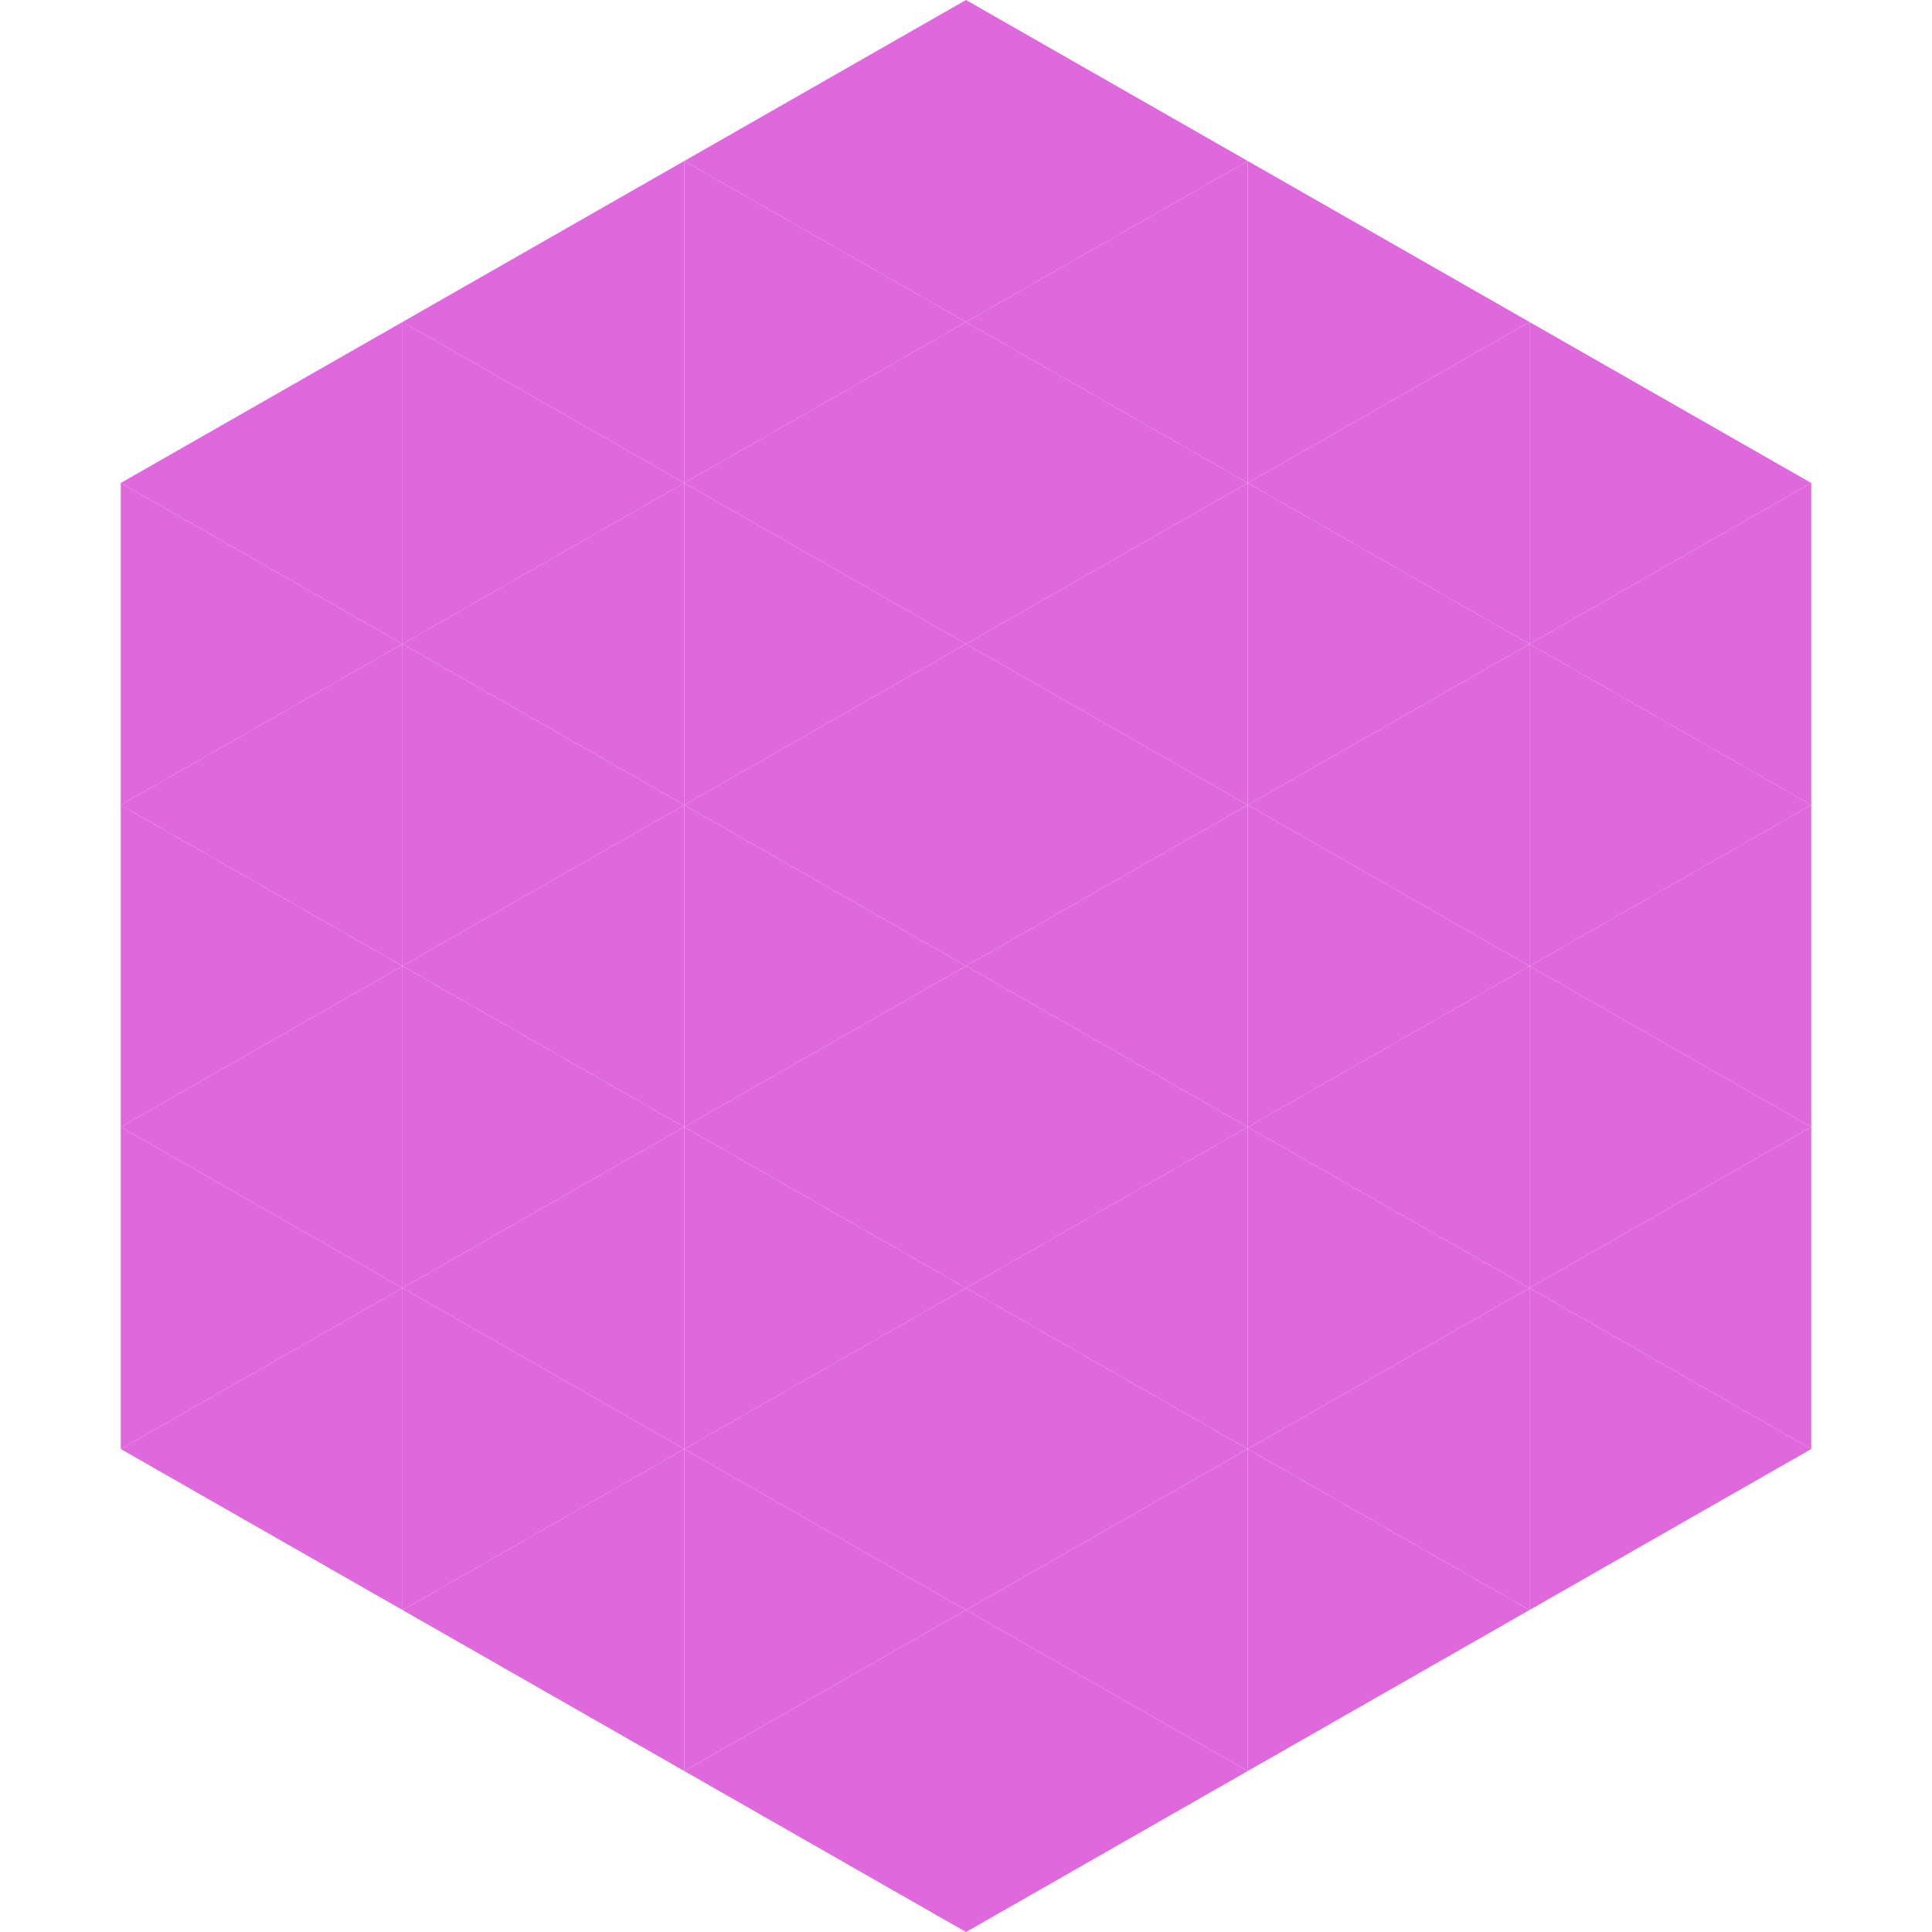 <?xml version="1.0"?>
<!-- Generated by SVGo -->
<svg width="240" height="240"
     xmlns="http://www.w3.org/2000/svg"
     xmlns:xlink="http://www.w3.org/1999/xlink">
<polygon points="50,40 15,60 50,80" style="fill:rgb(223,104,220)" />
<polygon points="190,40 225,60 190,80" style="fill:rgb(223,104,220)" />
<polygon points="15,60 50,80 15,100" style="fill:rgb(223,104,220)" />
<polygon points="225,60 190,80 225,100" style="fill:rgb(223,104,220)" />
<polygon points="50,80 15,100 50,120" style="fill:rgb(223,104,220)" />
<polygon points="190,80 225,100 190,120" style="fill:rgb(223,104,220)" />
<polygon points="15,100 50,120 15,140" style="fill:rgb(223,104,220)" />
<polygon points="225,100 190,120 225,140" style="fill:rgb(223,104,220)" />
<polygon points="50,120 15,140 50,160" style="fill:rgb(223,104,220)" />
<polygon points="190,120 225,140 190,160" style="fill:rgb(223,104,220)" />
<polygon points="15,140 50,160 15,180" style="fill:rgb(223,104,220)" />
<polygon points="225,140 190,160 225,180" style="fill:rgb(223,104,220)" />
<polygon points="50,160 15,180 50,200" style="fill:rgb(223,104,220)" />
<polygon points="190,160 225,180 190,200" style="fill:rgb(223,104,220)" />
<polygon points="15,180 50,200 15,220" style="fill:rgb(255,255,255); fill-opacity:0" />
<polygon points="225,180 190,200 225,220" style="fill:rgb(255,255,255); fill-opacity:0" />
<polygon points="50,0 85,20 50,40" style="fill:rgb(255,255,255); fill-opacity:0" />
<polygon points="190,0 155,20 190,40" style="fill:rgb(255,255,255); fill-opacity:0" />
<polygon points="85,20 50,40 85,60" style="fill:rgb(223,104,220)" />
<polygon points="155,20 190,40 155,60" style="fill:rgb(223,104,220)" />
<polygon points="50,40 85,60 50,80" style="fill:rgb(223,104,220)" />
<polygon points="190,40 155,60 190,80" style="fill:rgb(223,104,220)" />
<polygon points="85,60 50,80 85,100" style="fill:rgb(223,104,220)" />
<polygon points="155,60 190,80 155,100" style="fill:rgb(223,104,220)" />
<polygon points="50,80 85,100 50,120" style="fill:rgb(223,104,220)" />
<polygon points="190,80 155,100 190,120" style="fill:rgb(223,104,220)" />
<polygon points="85,100 50,120 85,140" style="fill:rgb(223,104,220)" />
<polygon points="155,100 190,120 155,140" style="fill:rgb(223,104,220)" />
<polygon points="50,120 85,140 50,160" style="fill:rgb(223,104,220)" />
<polygon points="190,120 155,140 190,160" style="fill:rgb(223,104,220)" />
<polygon points="85,140 50,160 85,180" style="fill:rgb(223,104,220)" />
<polygon points="155,140 190,160 155,180" style="fill:rgb(223,104,220)" />
<polygon points="50,160 85,180 50,200" style="fill:rgb(223,104,220)" />
<polygon points="190,160 155,180 190,200" style="fill:rgb(223,104,220)" />
<polygon points="85,180 50,200 85,220" style="fill:rgb(223,104,220)" />
<polygon points="155,180 190,200 155,220" style="fill:rgb(223,104,220)" />
<polygon points="120,0 85,20 120,40" style="fill:rgb(223,104,220)" />
<polygon points="120,0 155,20 120,40" style="fill:rgb(223,104,220)" />
<polygon points="85,20 120,40 85,60" style="fill:rgb(223,104,220)" />
<polygon points="155,20 120,40 155,60" style="fill:rgb(223,104,220)" />
<polygon points="120,40 85,60 120,80" style="fill:rgb(223,104,220)" />
<polygon points="120,40 155,60 120,80" style="fill:rgb(223,104,220)" />
<polygon points="85,60 120,80 85,100" style="fill:rgb(223,104,220)" />
<polygon points="155,60 120,80 155,100" style="fill:rgb(223,104,220)" />
<polygon points="120,80 85,100 120,120" style="fill:rgb(223,104,220)" />
<polygon points="120,80 155,100 120,120" style="fill:rgb(223,104,220)" />
<polygon points="85,100 120,120 85,140" style="fill:rgb(223,104,220)" />
<polygon points="155,100 120,120 155,140" style="fill:rgb(223,104,220)" />
<polygon points="120,120 85,140 120,160" style="fill:rgb(223,104,220)" />
<polygon points="120,120 155,140 120,160" style="fill:rgb(223,104,220)" />
<polygon points="85,140 120,160 85,180" style="fill:rgb(223,104,220)" />
<polygon points="155,140 120,160 155,180" style="fill:rgb(223,104,220)" />
<polygon points="120,160 85,180 120,200" style="fill:rgb(223,104,220)" />
<polygon points="120,160 155,180 120,200" style="fill:rgb(223,104,220)" />
<polygon points="85,180 120,200 85,220" style="fill:rgb(223,104,220)" />
<polygon points="155,180 120,200 155,220" style="fill:rgb(223,104,220)" />
<polygon points="120,200 85,220 120,240" style="fill:rgb(223,104,220)" />
<polygon points="120,200 155,220 120,240" style="fill:rgb(223,104,220)" />
<polygon points="85,220 120,240 85,260" style="fill:rgb(255,255,255); fill-opacity:0" />
<polygon points="155,220 120,240 155,260" style="fill:rgb(255,255,255); fill-opacity:0" />
</svg>
